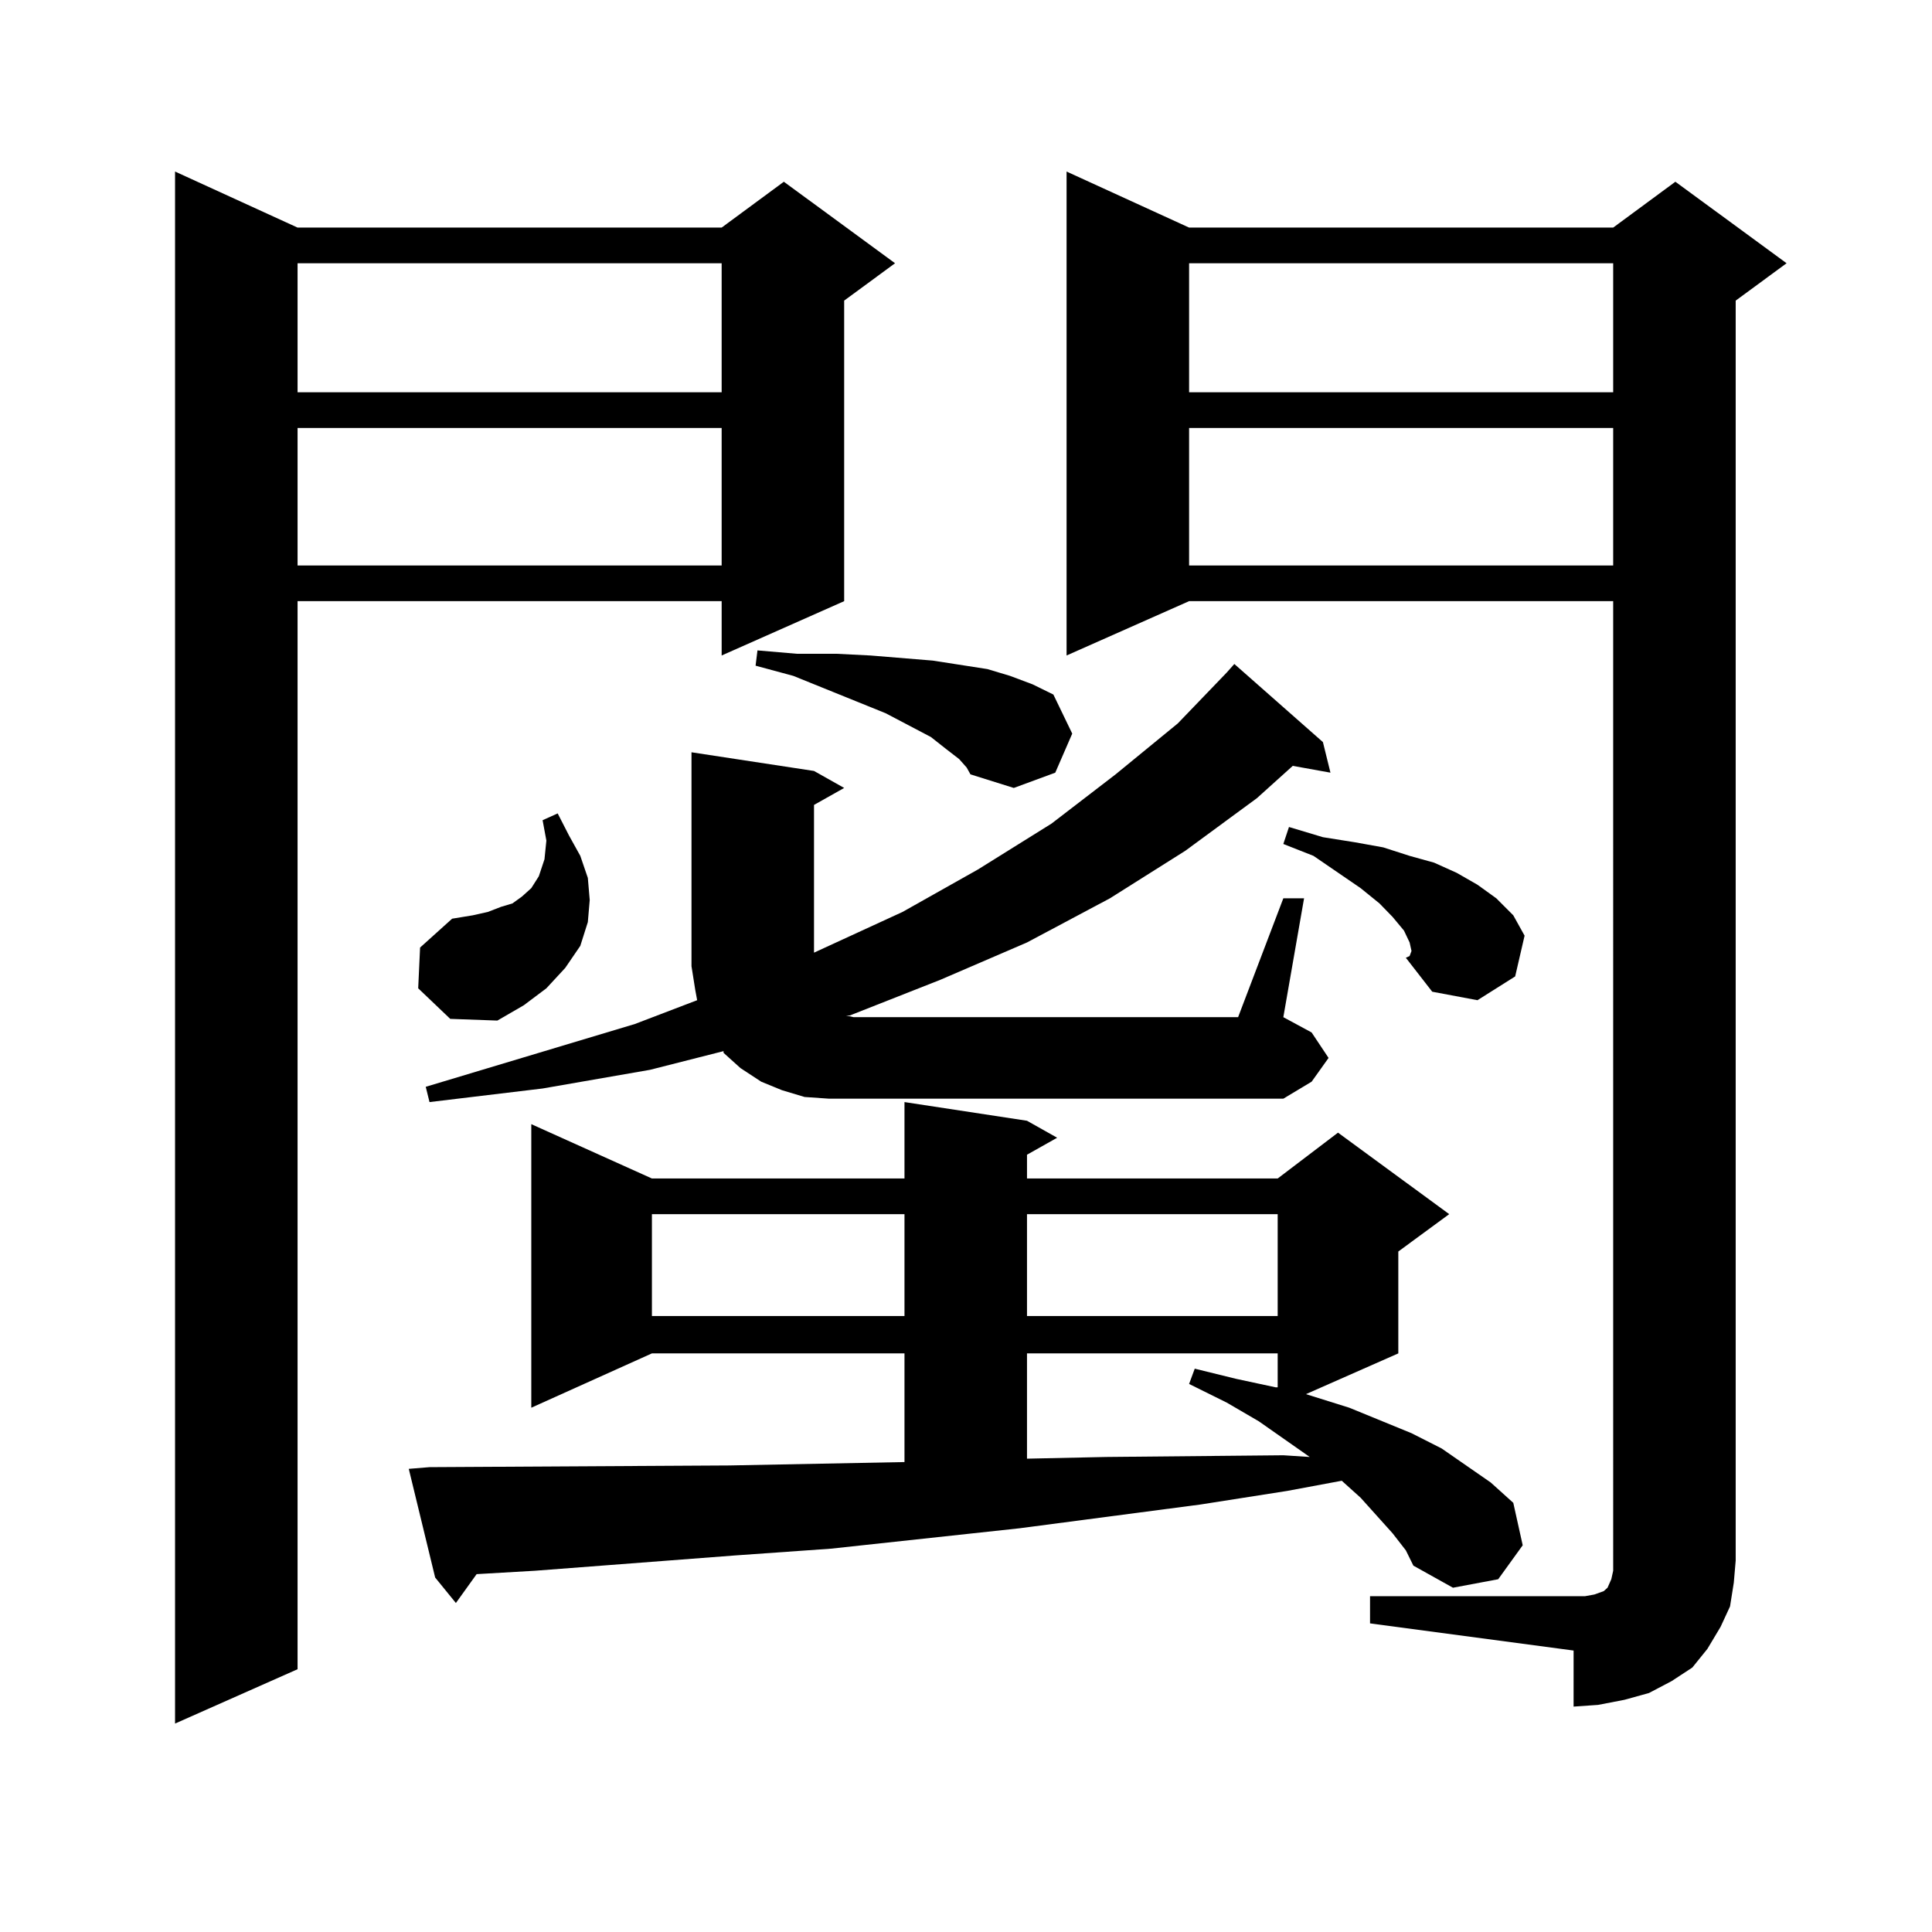 <?xml version="1.0" encoding="utf-8"?>
<!-- Generator: Adobe Illustrator 16.0.0, SVG Export Plug-In . SVG Version: 6.00 Build 0)  -->
<!DOCTYPE svg PUBLIC "-//W3C//DTD SVG 1.1//EN" "http://www.w3.org/Graphics/SVG/1.1/DTD/svg11.dtd">
<svg version="1.1" id="图层_1" xmlns="http://www.w3.org/2000/svg" xmlns:xlink="http://www.w3.org/1999/xlink" x="0px" y="0px"
	 width="1000px" height="1000px" viewBox="0 0 1000 1000" enable-background="new 0 0 1000 1000" xml:space="preserve">
<path d="M154.021,117.797h219.507l32.194-23.73l57.56,42.188L436.94,155.59v155.566l-63.413,28.125v-28.125H154.021v552.832
	l-63.413,28.125V88.793L154.021,117.797z M154.021,136.254v66.797h219.507v-66.797H154.021z M154.021,221.508v71.191h219.507
	v-71.191H154.021z M720.836,793.676l-16.585-18.457l-9.756-8.789l-28.292,5.273l-44.877,7.031l-93.656,12.305l-48.779,5.273
	l-48.779,5.273l-49.755,3.516l-103.412,7.91l-30.243,1.758l-10.731,14.941l-10.731-13.184l-13.658-56.25l10.731-0.879l155.118-0.879
	l90.729-1.758v-56.25H337.431l-62.438,28.125V581.859l62.438,28.125h130.729v-39.551l63.413,9.668l15.609,8.789l-15.609,8.789
	v12.305h129.753l31.219-23.73l57.56,42.188l-26.341,19.336v52.734l-47.804,21.094l22.438,7.031l32.194,13.184l15.609,7.91
	l12.683,8.789l12.683,8.789l11.707,10.547l4.878,21.973l-12.683,17.578l-23.414,4.395l-20.487-11.426l-3.902-7.91L720.836,793.676z
	 M216.458,511.547l0.976-21.094l16.585-14.941l10.731-1.758l7.805-1.758l6.829-2.637l5.854-1.758l4.878-3.516l4.878-4.395
	l3.902-6.152l2.927-8.789l0.976-9.668l-1.951-10.547l7.805-3.516l5.854,11.426l5.854,10.547l3.902,11.426l0.976,11.426
	l-0.976,11.426l-3.902,12.305L292.554,501l-9.756,10.547l-11.707,8.789l-13.658,7.91l-24.39-0.879L216.458,511.547z
	 M664.252,464.965h10.731l-10.731,61.523l14.634,7.91l8.78,13.184l-8.78,12.305l-14.634,8.789H429.136l-12.683-0.879l-11.707-3.516
	l-10.731-4.395l-10.731-7.031l-8.78-7.91v-0.879l-38.048,9.668l-55.608,9.668l-58.535,7.031l-1.951-7.91l108.29-32.52l32.194-12.305
	l-0.976-5.273l-1.951-12.305V389.379l63.413,9.668l15.609,8.789l-15.609,8.789v76.465l45.853-21.094l39.023-21.973l38.048-23.73
	l33.17-25.488l32.194-26.367l25.365-26.367l3.902-4.395l45.853,40.43l3.902,15.82l-19.512-3.516l-18.536,16.699l-37.072,27.246
	l-39.023,24.609l-42.926,22.852l-44.877,19.336l-46.828,18.457h-1.951l3.902,0.879h199.02L664.252,464.965z M337.431,628.441v52.734
	h130.729v-52.734H337.431z M496.451,392.895l-6.829-5.273l-7.805-6.152l-23.414-12.305L410.6,349.828l-19.512-5.273l0.976-7.91
	l20.487,1.758h20.487l17.561,0.879l32.194,2.637l28.292,4.395l11.707,3.516l11.707,4.395l10.731,5.273l9.756,20.215l-8.78,20.215
	l-21.463,7.91l-22.438-7.031l-1.951-3.516L496.451,392.895z M531.572,628.441v52.734h129.753v-52.734H531.572z M531.572,700.512
	v54.492l40.975-0.879l91.705-0.879l13.658,0.879l-26.341-18.457L634.984,726l-19.512-9.668l2.927-7.91l21.463,5.273l20.487,4.395
	h0.976v-17.578H531.572z M709.129,826.195h105.363h5.854l4.878-0.879l4.878-1.758l1.951-1.758l1.951-4.395l0.976-4.395v-5.273
	V311.156H615.473l-63.413,28.125V88.793l63.413,29.004h219.507l32.194-23.73l57.56,42.188l-26.341,19.336v652.148l-0.976,11.426
	l-1.951,12.305l-4.878,10.547l-6.829,11.426l-7.805,9.668l-10.731,7.031l-11.707,6.152l-12.683,3.516l-13.658,2.637l-12.683,0.879
	V854.32l-105.363-14.063V826.195z M615.473,136.254v66.797h219.507v-66.797H615.473z M615.473,221.508v71.191h219.507v-71.191
	H615.473z M730.592,492.211l-0.976-4.395l-2.927-6.152l-5.854-7.031l-6.829-7.031l-9.756-7.91l-24.39-16.699l-15.609-6.152
	l2.927-8.789l17.561,5.273l16.585,2.637l14.634,2.637l13.658,4.395l12.683,3.516l11.707,5.273l10.731,6.152l9.756,7.031l8.78,8.789
	l5.854,10.547l-4.878,21.094l-19.512,12.305l-23.414-4.395l-13.658-17.578l1.951-0.879L730.592,492.211z"/>
</svg>
